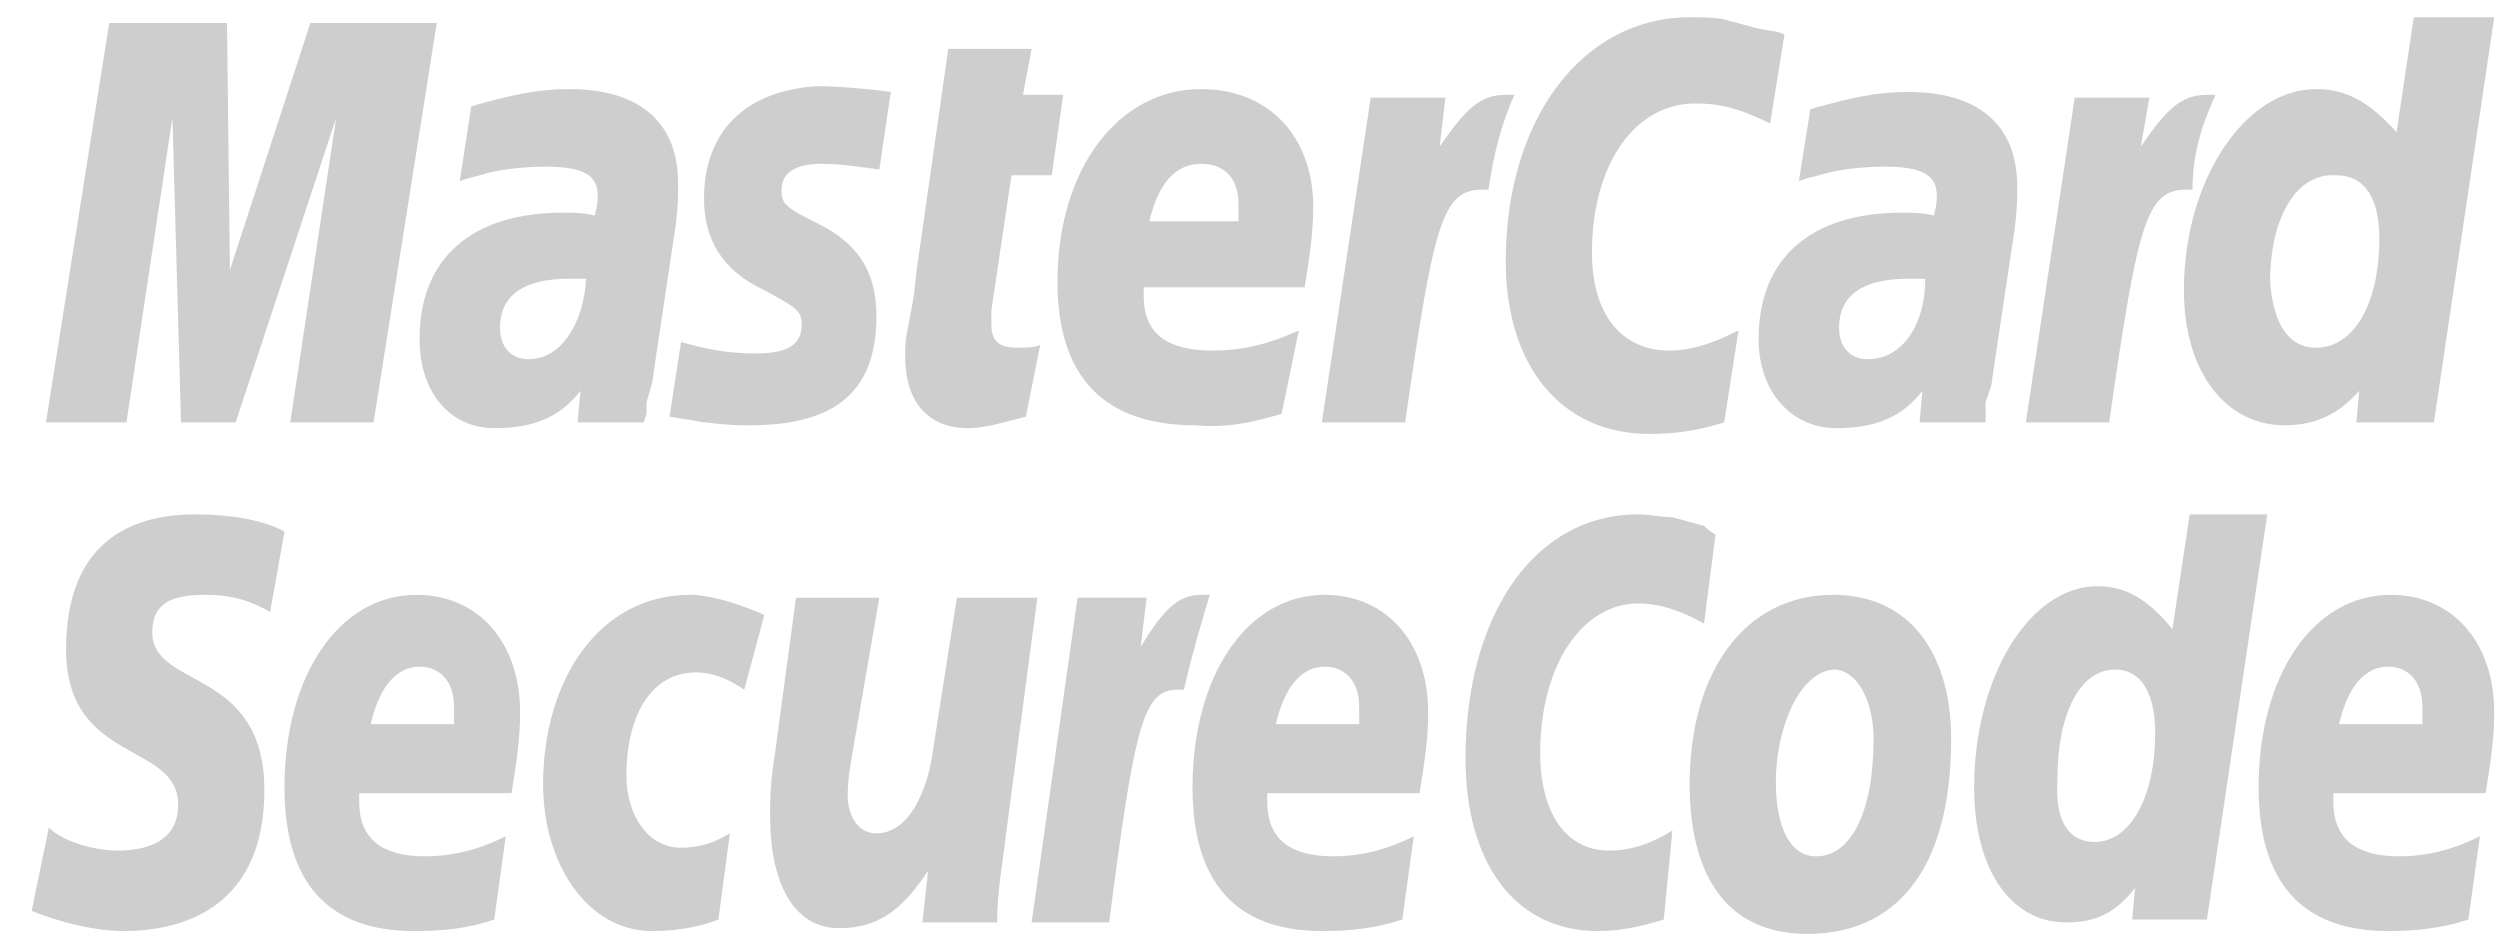 <?xml version="1.0" encoding="utf-8"?>
<!-- Generator: Adobe Illustrator 27.4.1, SVG Export Plug-In . SVG Version: 6.00 Build 0)  -->
<svg version="1.1" id="Слой_1" xmlns="http://www.w3.org/2000/svg" xmlns:xlink="http://www.w3.org/1999/xlink" x="0px" y="0px"
	 viewBox="0 0 87 33" style="enable-background:new 0 0 87 33;" xml:space="preserve">
<style type="text/css">
	.st0{fill-rule:evenodd;clip-rule:evenodd;fill:#CECECE;}
</style>
<g>
	<g>
		<path class="st0" d="M62.1,1.2l-0.5,3.1c-1-0.5-1.7-0.7-2.6-0.7c-2.1,0-3.6,2.1-3.6,5.2c0,2.1,1,3.4,2.7,3.4
			c0.7,0,1.4-0.2,2.4-0.7l-0.5,3.2c-1,0.3-1.7,0.4-2.6,0.4c-3.1,0-5-2.4-5-6c0-5,2.7-8.5,6.4-8.5c0.5,0,0.9,0,1.3,0.1l1.1,0.3
			C61.8,1.1,61.9,1.1,62.1,1.2z"/>
		<path class="st0" d="M52.7,3.3h-0.3c-0.9,0-1.4,0.5-2.3,1.8l0.2-1.7h-2.6L46,14.7h2.9c1-7,1.3-8.1,2.7-8.1h0.2
			C52,5.2,52.3,4.2,52.7,3.3z"/>
		<path class="st0" d="M35.7,14.5c-0.8,0.2-1.4,0.4-2,0.4c-1.4,0-2.2-0.9-2.2-2.5c0-0.3,0-0.6,0.1-1l0.2-1.1l0.1-0.9L33,1.7h2.9
			l-0.3,1.6H37l-0.4,2.8h-1.4l-0.7,4.7v0.5c0,0.6,0.3,0.8,0.9,0.8c0.3,0,0.6,0,0.8-0.1L35.7,14.5z"/>
		<path class="st0" d="M24.5,6.9c0,1.4,0.6,2.5,2.1,3.2c1.1,0.6,1.3,0.7,1.3,1.2c0,0.7-0.5,1-1.6,1c-0.8,0-1.6-0.1-2.6-0.4l-0.4,2.6
			l0.6,0.1c0.2,0,0.4,0.1,0.7,0.1c0.7,0.1,1.2,0.1,1.5,0.1c3,0,4.4-1.2,4.4-3.8c0-1.5-0.6-2.5-2-3.2c-1.2-0.6-1.3-0.7-1.3-1.2
			c0-0.6,0.5-0.9,1.4-0.9c0.6,0,1.3,0.1,2,0.2l0.4-2.7c-0.7-0.1-1.8-0.2-2.6-0.2C25.6,3.2,24.5,4.9,24.5,6.9z"/>
		<path class="st0" d="M84.7,14.7h-2.7l0.1-1.1c-0.7,0.8-1.5,1.2-2.6,1.2c-2,0-3.5-1.8-3.5-4.7c0-3.8,2.1-7,4.6-7
			c1.1,0,1.9,0.5,2.8,1.5l0.6-4h2.8L84.7,14.7z M80.6,12.1c1.3,0,2.2-1.5,2.2-3.8c0-1.4-0.5-2.2-1.5-2.2C79.9,6,79,7.6,79,9.8
			C79.1,11.2,79.6,12.1,80.6,12.1z"/>
		<path class="st0" d="M44.6,14.4c-1,0.3-1.9,0.5-3,0.4c-3.2,0-4.8-1.7-4.8-5c0-3.9,2.1-6.7,5-6.7c2.3,0,3.9,1.6,3.9,4.1
			c0,0.8-0.1,1.6-0.3,2.8h-5.6v0.3c0,1.3,0.8,1.9,2.4,1.9c1,0,1.9-0.2,3-0.7L44.6,14.4z M43.1,7.8V7.1c0-0.9-0.5-1.4-1.3-1.4
			c-0.9,0-1.5,0.7-1.8,2H43.1z"/>
		<path class="st0" d="M13,14.7h-2.9l1.6-10.6L8.2,14.7H6.3L6,4.1L4.4,14.7H1.6L3.8,0.8h4.1L8,9.4l2.8-8.6h4.4L13,14.7z"/>
		<path class="st0" d="M20.4,9.7h-0.6c-1.6,0-2.4,0.6-2.4,1.7c0,0.7,0.4,1.1,1,1.1C19.5,12.5,20.3,11.3,20.4,9.7z M22.4,14.7h-2.3
			l0.1-1.1c-0.7,0.9-1.6,1.3-3,1.3c-1.5,0-2.6-1.2-2.6-3.1c0-2.8,1.8-4.4,5-4.4c0.3,0,0.7,0,1.1,0.1c0.1-0.4,0.1-0.5,0.1-0.7
			c0-0.7-0.5-1-1.8-1c-0.8,0-1.7,0.1-2.3,0.3l-0.4,0.1L16,6.3l0.4-2.6c1.4-0.4,2.3-0.6,3.4-0.6c2.4,0,3.8,1.1,3.8,3.3
			c0,0.5,0,1-0.2,2.2l-0.6,4l-0.1,0.7L22.5,14v0.4L22.4,14.7z"/>
		<path class="st0" d="M67,9.7h-0.6c-1.6,0-2.4,0.6-2.4,1.7c0,0.7,0.4,1.1,1,1.1C66.2,12.5,67,11.3,67,9.7z M69.1,14.7h-2.3l0.1-1.1
			c-0.7,0.9-1.6,1.3-3,1.3c-1.5,0-2.7-1.2-2.7-3.1c0-2.8,1.8-4.4,5-4.4c0.3,0,0.7,0,1.1,0.1c0.1-0.4,0.1-0.5,0.1-0.7
			c0-0.7-0.5-1-1.8-1c-0.8,0-1.7,0.1-2.3,0.3l-0.4,0.1l-0.3,0.1L63,3.8c1.4-0.4,2.3-0.6,3.4-0.6c2.4,0,3.8,1.1,3.8,3.3
			c0,0.5,0,1-0.2,2.2l-0.6,4l-0.1,0.7L69.1,14V14.7z"/>
		<path class="st0" d="M77.1,3.3h-0.3c-0.9,0-1.4,0.5-2.3,1.8l0.3-1.7h-2.6l-1.7,11.3h2.9c1-7,1.3-8.1,2.7-8.1h0.2
			C76.3,5.2,76.7,4.2,77.1,3.3z"/>
		<path class="st0" d="M65.2,25.7c0,2.6-0.8,4.1-2,4.1c-0.9,0-1.4-1-1.4-2.6c0-1.8,0.8-3.9,2.1-3.9C64.7,23.4,65.2,24.5,65.2,25.7z
			 M67.9,25.7c0-2.9-1.4-5-4.1-5c-3.1,0-5,2.7-5,6.6c0,2.9,1.1,5.2,4.1,5.2C65.8,32.5,67.9,30.5,67.9,25.7z"/>
		<path class="st0" d="M59.7,18.6l-0.4,3.1c-0.9-0.5-1.6-0.7-2.3-0.7c-1.9,0-3.4,2.1-3.4,5.2c0,2.1,0.9,3.4,2.4,3.4
			c0.7,0,1.4-0.2,2.2-0.7L57.9,32c-1,0.3-1.6,0.4-2.3,0.4c-2.9,0-4.6-2.4-4.6-6c0-5,2.4-8.5,6-8.5c0.4,0,0.8,0.1,1.2,0.1l1.1,0.3
			C59.4,18.4,59.5,18.5,59.7,18.6z"/>
		<path class="st0" d="M42.1,20.7h-0.3c-0.8,0-1.3,0.5-2.1,1.8l0.2-1.7h-2.4l-1.6,11.3h2.7c0.9-7,1.2-8.1,2.4-8.1h0.2
			C41.5,22.7,41.8,21.7,42.1,20.7z"/>
		<path class="st0" d="M76.8,32h-2.6l0.1-1.1c-0.7,0.9-1.4,1.2-2.4,1.2c-1.9,0-3.2-1.8-3.2-4.7c0-3.8,1.9-7,4.3-7
			c1,0,1.8,0.5,2.6,1.5l0.6-4h2.7L76.8,32z M72.9,29.3c1.2,0,2.1-1.5,2.1-3.8c0-1.4-0.5-2.2-1.4-2.2c-1.2,0-2,1.5-2,3.8
			C71.5,28.6,72,29.3,72.9,29.3z"/>
		<path class="st0" d="M17.2,32c-0.9,0.3-1.7,0.4-2.8,0.4c-3,0-4.5-1.7-4.5-5c0-3.9,1.9-6.7,4.6-6.7c2.1,0,3.6,1.6,3.6,4.1
			c0,0.8-0.1,1.6-0.3,2.8h-5.3v0.3c0,1.3,0.8,1.9,2.3,1.9c0.9,0,1.8-0.2,2.8-0.7L17.2,32z M15.8,25.2v-0.6c0-0.9-0.5-1.4-1.2-1.4
			c-0.8,0-1.4,0.7-1.7,2H15.8z"/>
		<path class="st0" d="M48.8,32c-0.9,0.3-1.8,0.4-2.8,0.4c-3,0-4.5-1.7-4.5-5c0-3.9,1.9-6.7,4.6-6.7c2.1,0,3.6,1.6,3.6,4.1
			c0,0.8-0.1,1.6-0.3,2.8h-5.3v0.3c0,1.3,0.8,1.9,2.3,1.9c0.9,0,1.8-0.2,2.8-0.7L48.8,32z M47.3,25.2v-0.6c0-0.9-0.5-1.4-1.2-1.4
			c-0.8,0-1.4,0.7-1.7,2H47.3z"/>
		<path class="st0" d="M85.9,32c-0.9,0.3-1.8,0.4-2.8,0.4c-3,0-4.5-1.7-4.5-5c0-3.9,1.9-6.7,4.6-6.7c2.1,0,3.6,1.6,3.6,4.1
			c0,0.8-0.1,1.6-0.3,2.8h-5.3v0.3c0,1.3,0.8,1.9,2.3,1.9c0.9,0,1.8-0.2,2.8-0.7L85.9,32z M84.3,25.2v-0.6c0-0.9-0.5-1.4-1.2-1.4
			c-0.8,0-1.4,0.7-1.7,2H84.3z"/>
		<path class="st0" d="M9.4,21.3c-0.5-0.3-1.2-0.6-2.2-0.6c-1.1,0-1.9,0.2-1.9,1.3c0,2,3.9,1.2,3.9,5.5c0,3.9-2.6,4.9-4.9,4.9
			c-1,0-2.2-0.3-3.2-0.7l0.6-2.9c0.5,0.5,1.6,0.8,2.4,0.8s2.1-0.2,2.1-1.6c0-2.2-3.9-1.4-3.9-5.4c0-3.7,2.2-4.7,4.5-4.7
			c1.2,0,2.4,0.2,3.1,0.6L9.4,21.3z"/>
		<path class="st0" d="M25,32c-0.5,0.2-1.3,0.4-2.3,0.4c-2.3,0-3.8-2.4-3.8-5.1c0-3.7,2-6.6,5.1-6.6c0.7,0,1.7,0.3,2.6,0.7L25.9,24
			c-0.6-0.4-1.1-0.6-1.7-0.6c-1.4,0-2.4,1.3-2.4,3.6c0,1.3,0.7,2.5,1.9,2.5c0.7,0,1.2-0.2,1.7-0.5L25,32z"/>
		<path class="st0" d="M35,29.1c-0.1,0.9-0.3,1.9-0.3,3h-2.6l0.2-1.8c-0.8,1.2-1.6,2-3.1,2c-1.6,0-2.4-1.6-2.4-3.9
			c0-0.7,0-1.1,0.2-2.4l0.7-5.2h2.9l-0.9,5.2c-0.1,0.6-0.2,1.1-0.2,1.7c0,0.6,0.3,1.3,1,1.3c1.1,0,1.8-1.4,2-3.1l0.8-5.1h2.8
			L35,29.1z"/>
	</g>
</g>
</svg>
